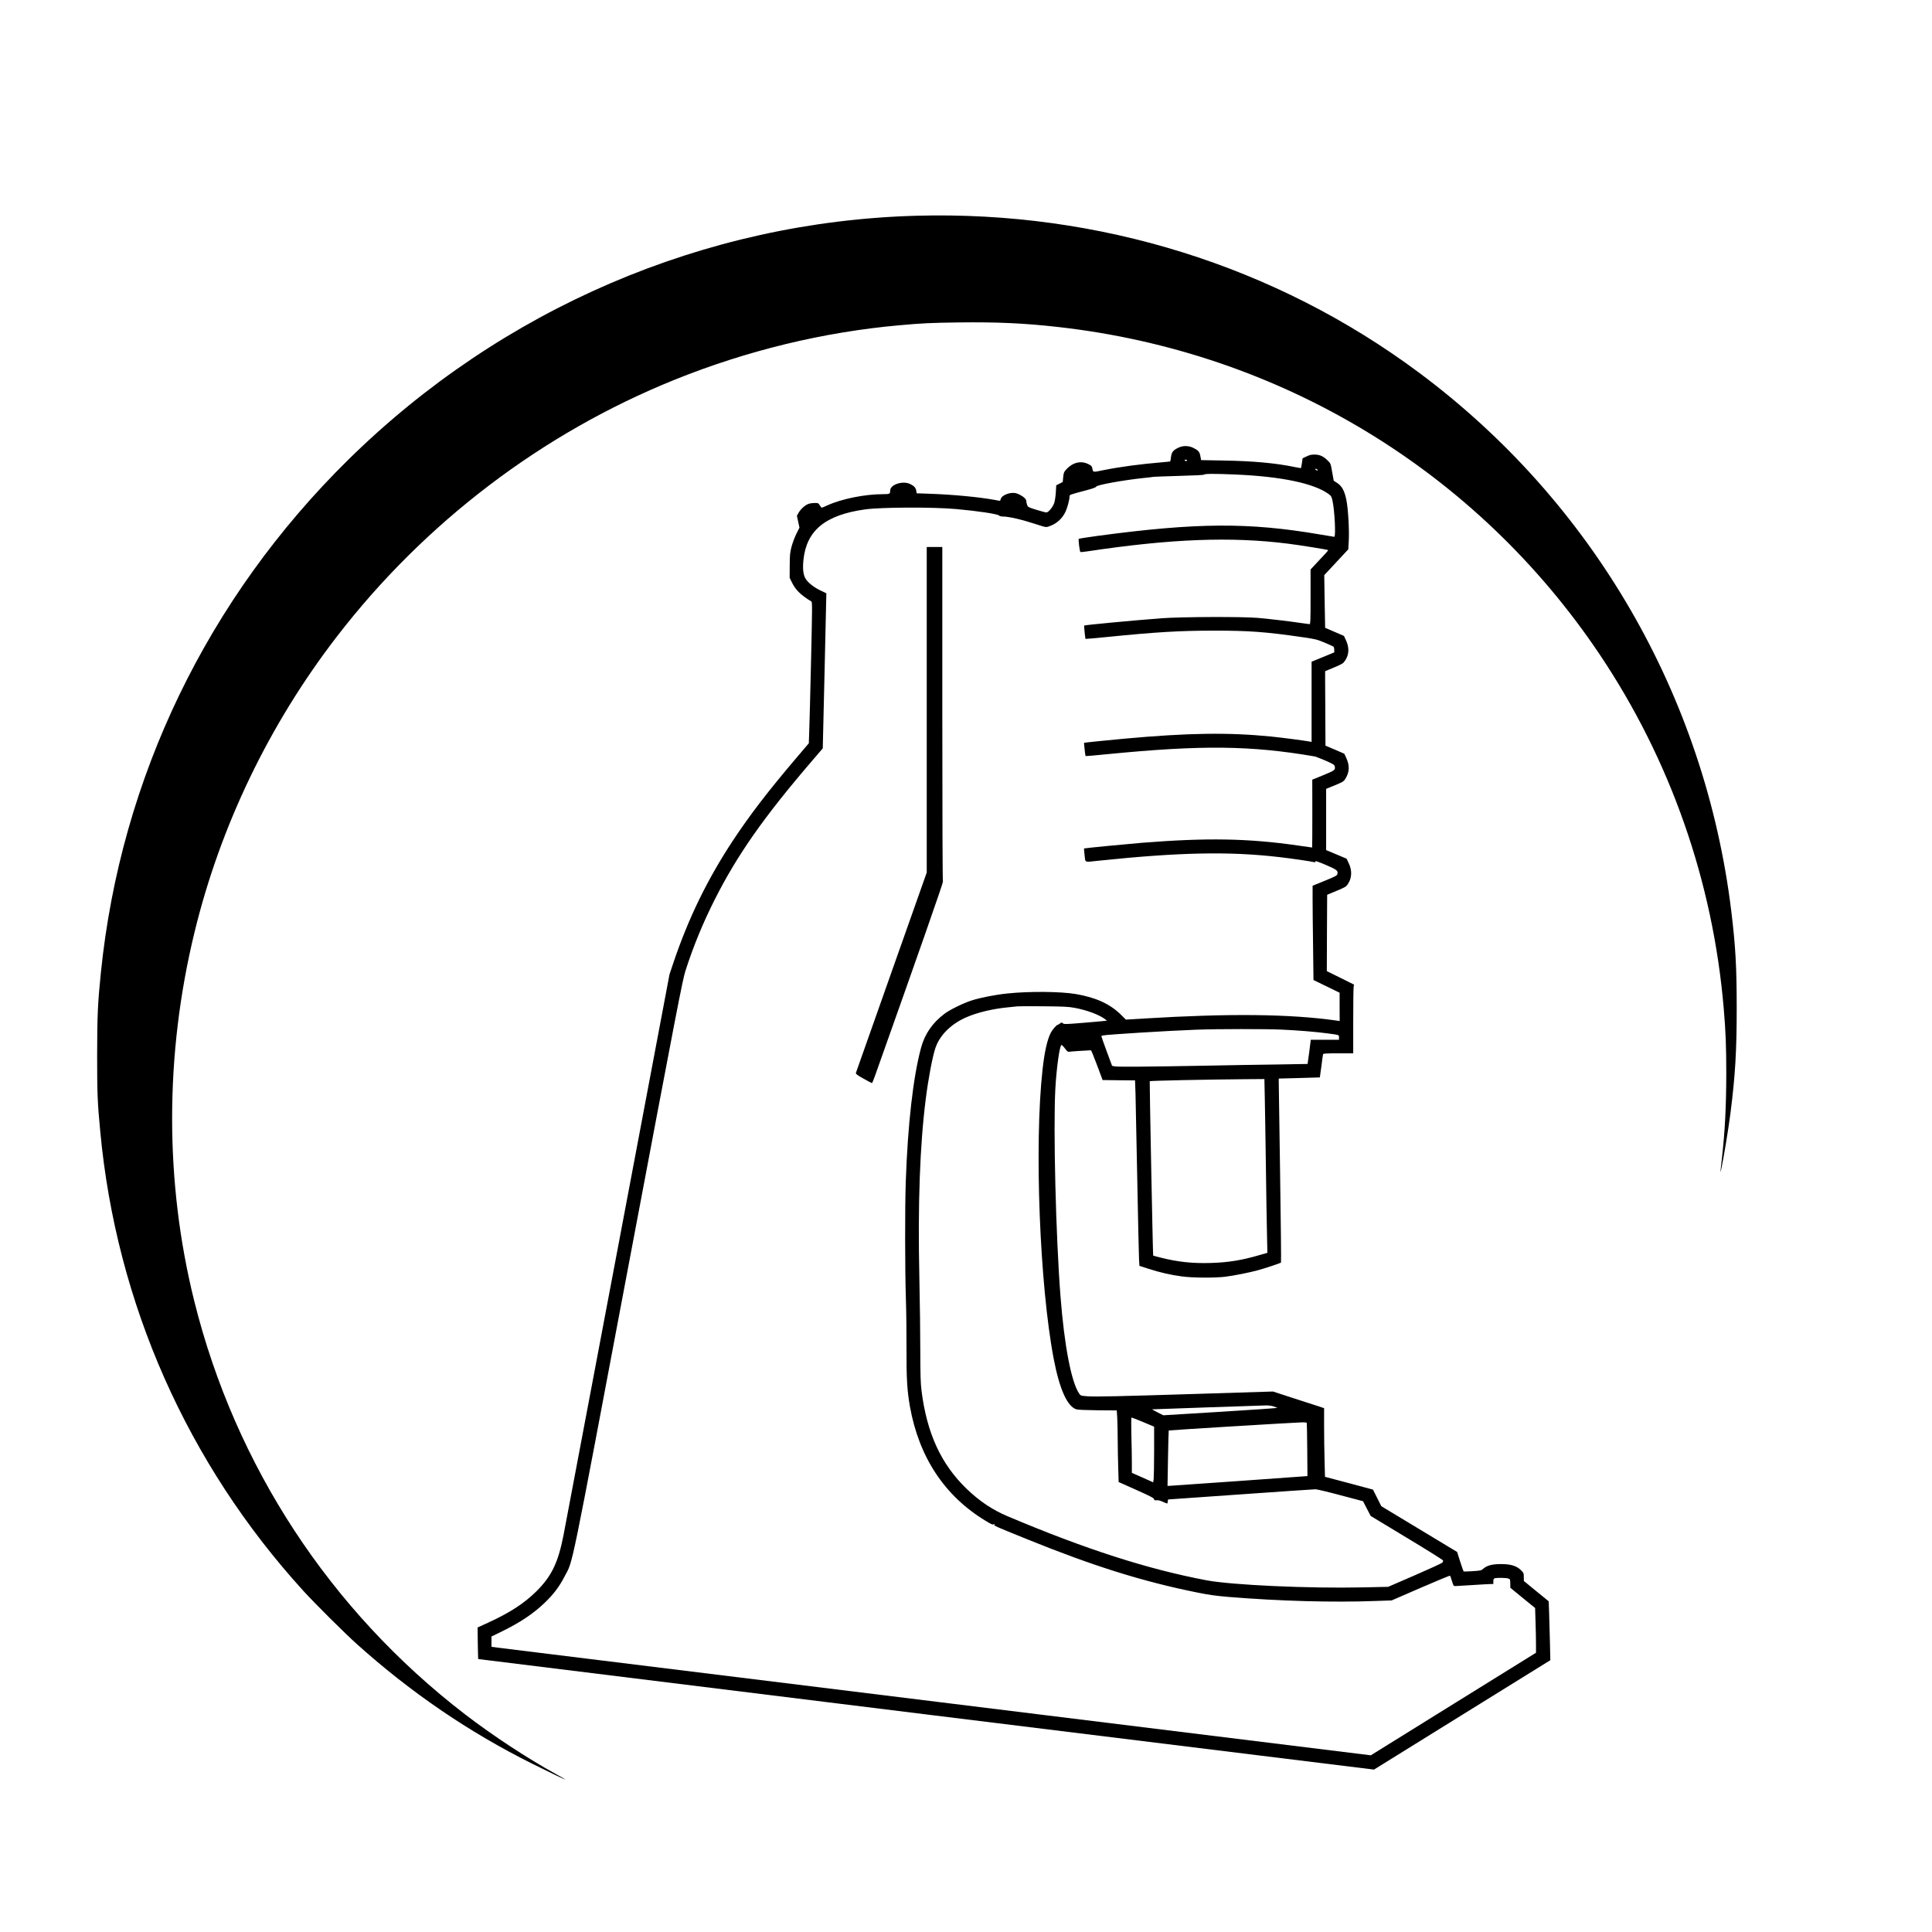 <?xml version="1.0" standalone="no"?>
<!DOCTYPE svg PUBLIC "-//W3C//DTD SVG 20010904//EN"
 "http://www.w3.org/TR/2001/REC-SVG-20010904/DTD/svg10.dtd">
<svg version="1.0" xmlns="http://www.w3.org/2000/svg"
 width="2854pt" height="2854pt" viewBox="0 0 2854 2854"
 preserveAspectRatio="xMidYMid meet">
<g transform="translate(0,2854) scale(0.1,-0.1)"
fill="#000000" stroke="none">
<path d="M13540 25353 c-3129 -85 -6127 -1372 -8394 -3603 -2080 -2047 -3361
-4699 -3655 -7570 -47 -458 -55 -640 -56 -1225 0 -570 5 -699 46 -1130 237
-2537 1286 -4906 3007 -6793 169 -185 602 -616 787 -782 796 -714 1649 -1296
2585 -1763 287 -143 490 -240 490 -233 0 2 -60 36 -132 76 -422 231 -949 578
-1353 889 -1989 1531 -3388 3666 -3994 6096 -439 1763 -438 3648 4 5460 381
1566 1102 3063 2097 4356 1298 1687 3034 3008 4993 3799 1065 430 2198 705
3320 805 345 31 459 36 880 42 564 7 966 -11 1470 -68 3273 -368 6175 -2124
7994 -4834 1047 -1560 1677 -3359 1835 -5240 28 -327 37 -555 37 -955 -1 -491
-19 -851 -66 -1265 -25 -215 -25 -224 -5 -130 33 154 108 610 134 820 70 555
91 910 91 1540 0 613 -17 914 -80 1435 -388 3183 -2050 6049 -4617 7958 -2116
1575 -4725 2389 -7418 2315z"/>
<path d="M17404 21925 c-75 -37 -96 -64 -106 -137 -4 -34 -9 -63 -11 -64 -1
-2 -61 -8 -132 -14 -309 -26 -609 -66 -848 -114 -172 -35 -158 -37 -172 31 -5
26 -16 37 -58 57 -106 54 -227 26 -320 -72 -41 -45 -44 -53 -51 -120 l-7 -72
-48 -25 -48 -24 -6 -103 c-3 -57 -14 -127 -23 -156 -21 -63 -86 -142 -117
-142 -12 0 -78 18 -147 39 -120 37 -125 40 -137 72 -7 19 -12 44 -12 57 -1 30
-44 69 -109 100 -43 19 -65 23 -107 20 -72 -6 -147 -45 -160 -84 -5 -16 -10
-30 -11 -32 0 -1 -36 4 -80 13 -226 42 -611 79 -956 91 l-197 7 -6 39 c-8 44
-31 69 -90 98 -109 53 -295 -8 -295 -96 0 -51 -6 -54 -109 -54 -264 0 -611
-70 -820 -166 -41 -19 -77 -34 -82 -34 -4 0 -17 16 -29 35 -20 33 -25 35 -72
35 -28 0 -68 -5 -90 -12 -50 -15 -119 -76 -151 -133 l-25 -44 19 -88 19 -87
-45 -90 c-25 -50 -57 -136 -72 -191 -23 -90 -26 -118 -27 -280 l-1 -181 37
-75 c52 -105 128 -179 283 -274 15 -9 14 -77 -4 -880 -11 -478 -23 -948 -27
-1043 l-6 -172 -177 -208 c-423 -497 -695 -852 -946 -1232 -377 -573 -652
-1137 -875 -1795 l-60 -179 -765 -4051 c-421 -2227 -782 -4133 -801 -4235 -79
-404 -177 -607 -403 -830 -178 -176 -392 -315 -711 -461 l-155 -71 3 -231 c2
-128 5 -233 6 -235 2 -1 2980 -369 6618 -818 l6615 -815 1302 808 1303 808 -6
265 c-4 146 -9 342 -12 435 l-6 170 -184 150 -183 150 -1 59 c0 55 -2 61 -42
101 -64 63 -151 90 -293 90 -130 0 -207 -20 -260 -66 -33 -30 -40 -31 -162
-39 -70 -5 -130 -6 -132 -4 -3 3 -26 68 -51 146 l-45 142 -560 338 -560 338
-61 122 -62 123 -354 95 -355 94 -6 240 c-4 131 -7 360 -7 507 l0 267 -77 26
c-43 13 -213 69 -378 122 l-300 98 -1055 -33 c-1249 -39 -1564 -46 -1691 -37
-93 7 -95 8 -118 41 -115 169 -219 709 -275 1435 -69 884 -108 2483 -76 3070
17 295 60 614 88 642 5 5 27 -14 51 -47 34 -45 47 -56 64 -52 17 4 246 19 322
22 5 0 46 -99 91 -220 l82 -220 240 -3 239 -2 7 -193 c3 -105 15 -676 26
-1267 11 -591 23 -1121 26 -1177 l6 -103 137 -44 c166 -53 324 -90 491 -112
151 -21 487 -23 635 -5 126 15 370 64 489 97 110 30 328 103 339 113 4 4 -2
594 -13 1312 -11 717 -20 1327 -20 1355 l0 51 303 8 c166 4 303 8 304 9 1 1
11 76 23 166 11 91 22 171 25 178 3 9 57 12 225 12 l220 0 0 473 c0 259 3 488
6 507 l6 35 -201 100 -201 99 2 564 3 564 139 58 c127 53 141 61 167 100 60
90 65 200 12 310 l-31 65 -151 64 -151 63 0 452 0 453 128 52 c103 42 131 57
148 84 71 106 76 204 18 328 l-26 55 -139 60 -139 59 -2 428 c-2 235 -3 482
-3 549 l0 123 132 55 c121 51 134 59 162 100 61 90 65 193 13 304 l-29 62
-139 60 -139 60 -7 389 -6 389 178 191 177 190 7 125 c9 163 -9 476 -35 604
-27 134 -64 203 -134 250 l-53 35 -23 128 c-22 127 -23 128 -66 170 -65 64
-116 87 -193 88 -51 0 -77 -6 -121 -28 l-57 -27 -10 -71 c-6 -39 -12 -72 -14
-74 -2 -1 -43 6 -93 16 -286 59 -609 88 -1046 96 l-336 6 -11 59 c-12 66 -29
85 -107 123 -69 34 -153 34 -221 0z m131 -185 c3 -5 -3 -10 -14 -10 -12 0 -21
5 -21 10 0 6 6 10 14 10 8 0 18 -4 21 -10z m1931 -147 c-8 -8 -36 5 -36 17 0
7 6 7 21 0 11 -7 18 -14 15 -17z m-1211 -63 c674 -29 1155 -130 1372 -288 37
-28 43 -38 57 -99 32 -144 51 -533 26 -533 -6 0 -102 16 -213 35 -1049 180
-1821 175 -3282 -21 -148 -20 -274 -40 -279 -44 -9 -9 13 -188 24 -195 3 -2
49 2 101 10 1237 186 2122 220 2964 114 170 -21 587 -88 594 -95 3 -3 -15 -26
-40 -52 -25 -26 -84 -89 -132 -141 l-87 -94 0 -403 c0 -360 -2 -404 -16 -404
-8 0 -72 9 -142 19 -142 22 -406 53 -617 73 -218 20 -1126 17 -1425 -5 -410
-31 -1136 -99 -1145 -108 -3 -4 16 -192 20 -197 1 -2 139 11 306 27 748 75
1084 95 1589 95 513 1 771 -18 1300 -95 202 -29 222 -34 335 -81 66 -28 126
-55 133 -60 6 -6 12 -27 12 -48 l0 -37 -167 -69 -168 -69 0 -593 0 -592 -25 5
c-72 14 -400 57 -575 75 -628 62 -1218 54 -2155 -31 -245 -22 -603 -59 -606
-62 -3 -3 18 -192 22 -196 2 -2 146 10 321 28 1397 137 2120 129 3068 -34 11
-2 80 -29 153 -60 107 -47 133 -62 138 -81 14 -57 4 -65 -168 -135 l-163 -67
1 -501 c0 -275 -1 -501 -3 -501 -2 0 -97 13 -211 30 -735 106 -1347 116 -2302
40 -252 -21 -852 -79 -857 -84 -1 -1 3 -46 9 -99 13 -114 -10 -105 204 -82
1201 125 1930 140 2669 54 169 -19 484 -65 518 -75 9 -3 17 -1 17 5 0 18 15
13 167 -51 152 -65 172 -81 159 -131 -5 -21 -32 -35 -186 -98 l-180 -73 0
-201 c0 -111 3 -425 7 -697 l6 -495 193 -94 193 -94 0 -209 1 -209 -47 7
c-692 98 -1589 107 -2845 30 l-266 -16 -70 69 c-160 160 -368 256 -665 308
-226 39 -694 43 -1016 9 -176 -18 -402 -62 -531 -104 -126 -41 -319 -136 -400
-197 -179 -137 -289 -297 -345 -504 -116 -433 -195 -1122 -225 -1979 -13 -378
-12 -1312 2 -1730 6 -184 10 -516 9 -738 -2 -427 10 -621 50 -846 134 -753
513 -1326 1120 -1693 84 -51 105 -60 118 -50 12 10 14 9 9 -4 -7 -18 -6 -18
502 -224 961 -389 1691 -618 2490 -779 178 -36 276 -50 465 -66 751 -62 1553
-84 2177 -60 l236 8 428 186 c235 102 431 183 435 179 3 -5 16 -41 28 -80 20
-68 24 -73 49 -73 15 0 128 7 252 15 124 8 244 15 268 15 l42 0 0 39 c0 31 4
41 20 46 33 10 172 8 203 -4 25 -10 27 -14 27 -73 l1 -63 183 -150 183 -149 6
-201 c4 -110 7 -259 7 -330 l0 -130 -1220 -757 -1220 -758 -6407 790 c-3525
435 -6447 795 -6495 801 l-88 12 0 76 0 76 148 72 c276 135 472 266 640 428
130 125 214 236 292 387 130 250 65 -66 945 4597 721 3819 798 4219 841 4351
116 362 260 711 434 1055 334 661 729 1223 1444 2055 l150 175 27 1145 c15
630 26 1146 26 1146 -1 1 -36 18 -78 37 -97 46 -178 107 -219 163 -44 61 -56
151 -41 297 46 433 325 661 911 742 240 33 998 36 1345 5 314 -28 609 -72 632
-95 8 -8 32 -15 52 -15 94 0 288 -45 518 -121 113 -37 126 -40 160 -28 116 37
203 113 253 220 29 62 59 178 60 226 0 25 0 25 242 89 102 27 148 44 151 55 7
25 403 97 712 129 61 6 121 13 135 16 14 2 187 8 385 14 234 6 361 13 363 19
5 14 162 14 467 1z m-2380 -7878 c185 -35 365 -102 454 -171 l24 -18 -54 -6
c-30 -4 -172 -16 -317 -28 -244 -20 -264 -20 -281 -5 -17 15 -20 15 -44 -4
-14 -11 -30 -20 -35 -20 -15 0 -79 -75 -100 -117 -53 -105 -92 -281 -121 -540
-124 -1107 -43 -3194 165 -4278 86 -448 200 -701 334 -744 22 -7 143 -12 316
-14 l281 -2 7 -104 c3 -57 7 -206 7 -330 1 -124 4 -316 8 -425 l6 -199 260
-116 c206 -92 261 -121 263 -137 2 -16 9 -19 37 -16 22 3 53 -5 91 -22 31 -14
60 -26 65 -26 5 0 9 14 9 30 0 17 5 30 11 30 6 0 487 34 1070 75 582 41 1078
75 1101 75 24 0 192 -40 373 -89 l330 -87 56 -109 57 -109 533 -322 c294 -177
535 -328 537 -336 1 -7 -3 -21 -10 -30 -7 -10 -191 -94 -407 -188 l-395 -171
-365 -8 c-803 -18 -1947 34 -2321 105 -870 165 -1782 458 -2932 944 -227 95
-420 225 -611 409 -376 364 -585 818 -664 1446 -14 114 -17 222 -18 575 0 239
-6 730 -14 1090 -24 1085 7 1958 95 2650 38 300 100 628 144 754 64 187 235
355 461 451 162 70 383 122 604 144 61 6 126 13 145 15 19 2 193 3 385 1 300
-3 366 -6 460 -23z m3065 -322 c239 -11 508 -33 675 -56 172 -23 165 -20 165
-60 l0 -34 -208 0 -209 0 -22 -177 c-13 -98 -24 -179 -25 -180 -1 -1 -206 -4
-456 -8 -250 -3 -687 -10 -970 -16 -905 -17 -1374 -21 -1419 -12 l-43 8 -79
213 c-43 118 -79 218 -79 223 0 5 10 11 23 13 63 14 970 70 1377 85 319 12
1025 12 1270 1z m-256 -1022 c3 -161 11 -610 16 -998 5 -388 12 -834 16 -991
l6 -286 -108 -31 c-270 -79 -464 -111 -729 -119 -267 -8 -484 15 -734 78 -62
15 -115 30 -116 31 -5 6 -55 2571 -51 2576 8 8 818 25 1412 30 l282 2 6 -292z
m127 -4543 c24 -9 51 -18 59 -22 8 -3 -367 -30 -835 -58 l-850 -52 -85 43
c-47 24 -83 44 -80 45 5 1 1563 55 1686 58 34 0 81 -6 105 -14z m-1924 -232
l162 -68 0 -365 c0 -201 -4 -386 -7 -411 l-7 -46 -157 70 -158 70 0 146 c0 80
-3 264 -7 409 -4 155 -3 262 3 262 5 0 82 -30 171 -67z m2416 -11 c3 -4 6
-182 8 -397 l3 -390 -1004 -72 c-553 -39 -1018 -72 -1034 -72 l-29 -1 7 407
c3 224 9 409 11 412 5 4 1860 118 1972 120 34 0 64 -2 66 -7z"/>
<path d="M13690 18056 l0 -2405 -521 -1473 c-287 -810 -524 -1480 -526 -1489
-4 -12 25 -34 113 -83 64 -36 120 -66 124 -66 4 0 24 46 44 103 656 1845 1012
2864 1005 2872 -5 5 -9 1020 -9 2477 l0 2468 -115 0 -115 0 0 -2404z"/>
</g>
</svg>
